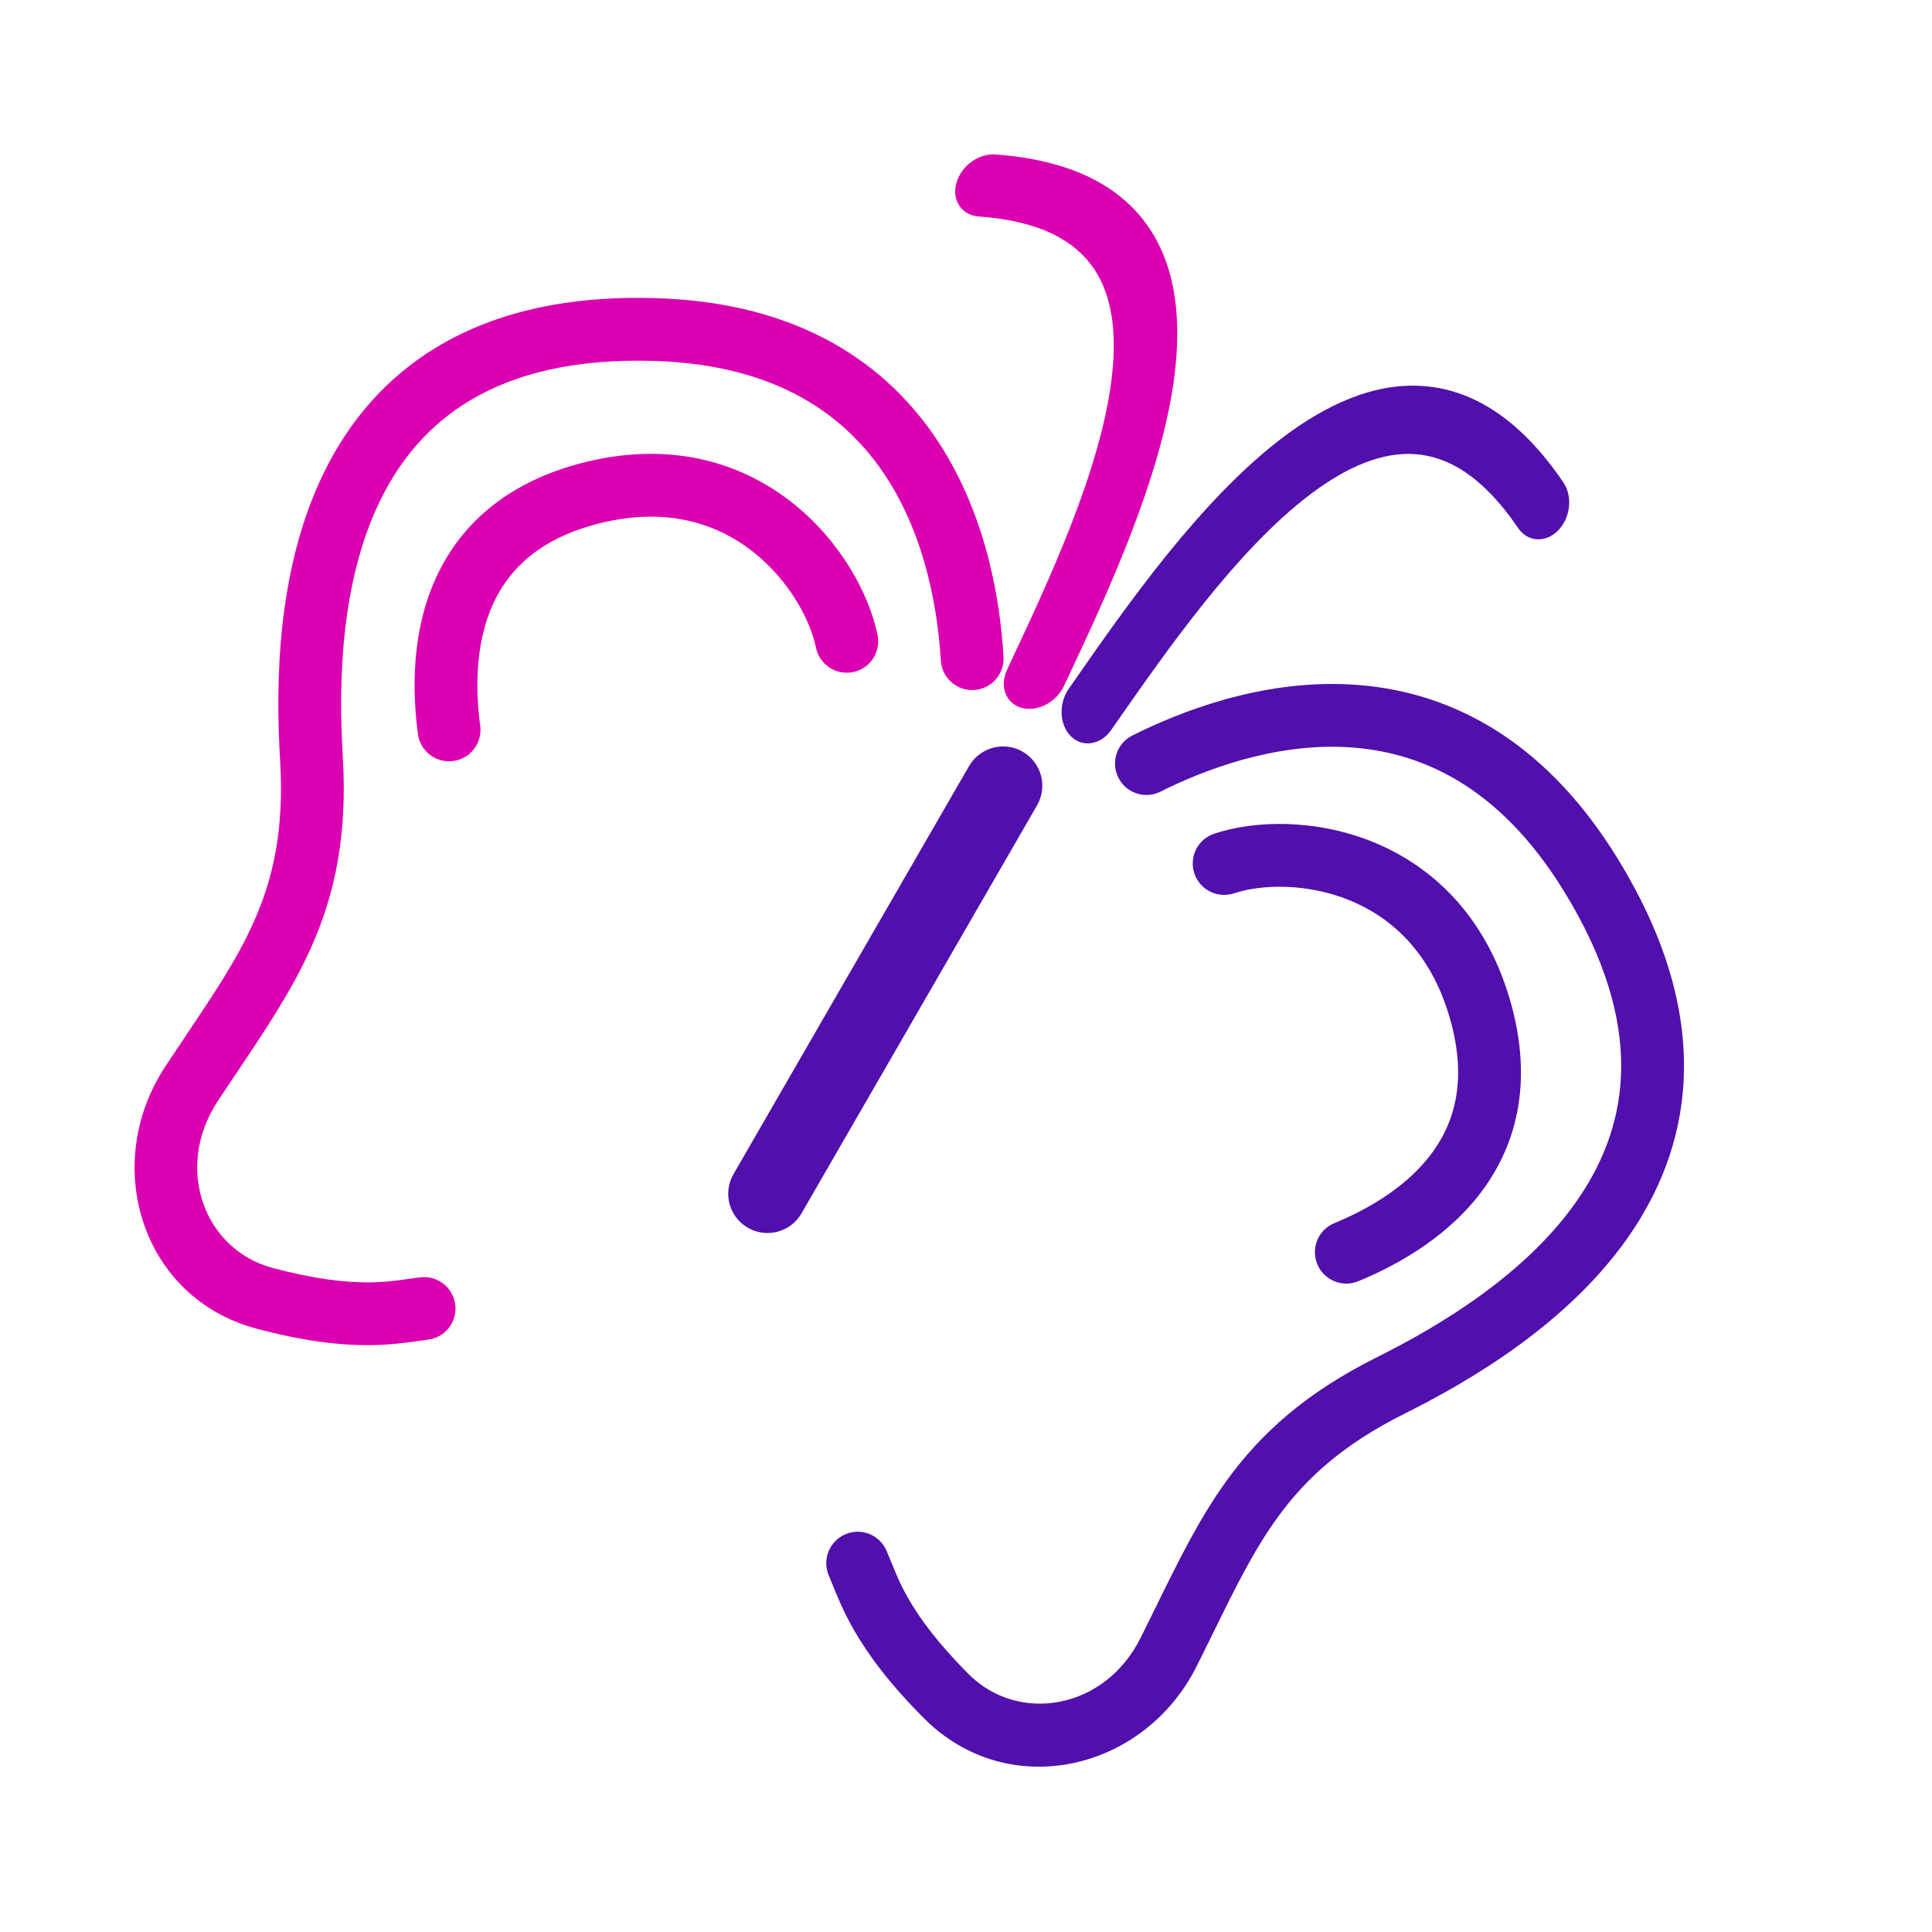 <?xml version="1.0" encoding="UTF-8"?> <svg xmlns="http://www.w3.org/2000/svg" width="40" height="40" viewBox="0 0 40 40" fill="none"><path fill-rule="evenodd" clip-rule="evenodd" d="M19.436 9.163C20.458 10.73 20.713 12.528 20.777 13.598C20.799 13.957 20.525 14.265 20.167 14.286C19.808 14.308 19.5 14.034 19.479 13.676C19.42 12.693 19.187 11.162 18.347 9.874C17.534 8.626 16.115 7.545 13.52 7.472C11.86 7.425 10.655 7.75 9.773 8.266C8.893 8.78 8.29 9.509 7.878 10.349C7.039 12.057 7.008 14.178 7.097 15.655C7.195 17.295 6.936 18.513 6.437 19.627C6.043 20.507 5.496 21.322 4.911 22.195C4.779 22.391 4.645 22.59 4.511 22.794C3.592 24.186 4.235 25.873 5.639 26.25C6.533 26.489 7.158 26.55 7.613 26.55C7.962 26.549 8.207 26.514 8.45 26.48C8.533 26.468 8.616 26.456 8.703 26.446C9.06 26.403 9.383 26.658 9.426 27.014C9.468 27.371 9.214 27.695 8.857 27.737C8.806 27.743 8.747 27.752 8.68 27.761C8.429 27.797 8.066 27.849 7.616 27.85C7.032 27.852 6.293 27.771 5.302 27.506C2.937 26.872 2.078 24.118 3.425 22.077C3.574 21.851 3.718 21.637 3.855 21.432C4.435 20.567 4.906 19.865 5.25 19.096C5.66 18.181 5.885 17.173 5.799 15.733C5.708 14.218 5.714 11.805 6.711 9.775C7.216 8.746 7.981 7.806 9.117 7.143C10.25 6.48 11.707 6.12 13.556 6.172C16.574 6.256 18.389 7.556 19.436 9.163Z" fill="#DA00B1"></path><path fill-rule="evenodd" clip-rule="evenodd" d="M19.8 3.793C19.896 3.439 20.258 3.172 20.608 3.198C22.155 3.31 23.193 3.84 23.784 4.708C24.366 5.563 24.457 6.663 24.316 7.78C24.048 9.898 22.901 12.342 22.125 13.996C22.092 14.065 22.06 14.133 22.029 14.2C21.869 14.543 21.474 14.746 21.149 14.654C20.823 14.562 20.69 14.209 20.851 13.866C20.871 13.822 20.892 13.777 20.913 13.732C21.712 12.027 22.772 9.768 23.011 7.874C23.133 6.915 23.032 6.125 22.645 5.557C22.267 5.001 21.558 4.575 20.26 4.481C19.91 4.456 19.704 4.148 19.8 3.793Z" fill="#DA00B1"></path><path fill-rule="evenodd" clip-rule="evenodd" d="M32.256 10.986C32.515 10.725 32.565 10.278 32.368 9.988C31.497 8.704 30.519 8.071 29.472 7.993C28.441 7.916 27.442 8.387 26.545 9.068C24.845 10.359 23.302 12.574 22.258 14.073C22.214 14.136 22.171 14.198 22.129 14.258C21.912 14.569 21.933 15.012 22.176 15.248C22.418 15.483 22.791 15.423 23.007 15.112C23.035 15.072 23.064 15.031 23.092 14.99C24.169 13.446 25.596 11.399 27.116 10.244C27.886 9.66 28.62 9.352 29.306 9.403C29.976 9.453 30.699 9.854 31.43 10.931C31.627 11.222 31.997 11.246 32.256 10.986Z" fill="#510FAC"></path><path fill-rule="evenodd" clip-rule="evenodd" d="M16.396 10.403C17.393 11.187 17.992 12.285 18.169 13.148C18.241 13.5 18.014 13.843 17.662 13.915C17.31 13.987 16.966 13.76 16.894 13.409C16.779 12.847 16.346 12.019 15.592 11.425C14.864 10.852 13.831 10.491 12.452 10.825C11.075 11.158 10.446 11.891 10.145 12.654C9.827 13.462 9.854 14.369 9.942 15.025C9.99 15.381 9.74 15.709 9.384 15.756C9.028 15.804 8.701 15.554 8.653 15.198C8.554 14.457 8.498 13.289 8.935 12.178C9.39 11.023 10.355 9.994 12.146 9.561C13.935 9.128 15.373 9.597 16.396 10.403Z" fill="#DA00B1"></path><path fill-rule="evenodd" clip-rule="evenodd" d="M27.955 14.171C26.088 14.07 24.404 14.748 23.445 15.227C23.123 15.388 22.993 15.778 23.154 16.099C23.314 16.421 23.705 16.551 24.026 16.39C24.907 15.95 26.349 15.386 27.885 15.469C29.372 15.55 31.018 16.238 32.379 18.449C33.249 19.863 33.57 21.069 33.565 22.091C33.559 23.11 33.229 23.996 32.708 24.773C31.649 26.354 29.827 27.441 28.503 28.103C27.034 28.837 26.109 29.671 25.393 30.66C24.828 31.441 24.396 32.323 23.933 33.266C23.829 33.478 23.723 33.694 23.614 33.912C22.868 35.404 21.085 35.691 20.057 34.663C19.402 34.008 19.037 33.497 18.81 33.103C18.636 32.8 18.544 32.571 18.453 32.343C18.421 32.265 18.39 32.188 18.355 32.107C18.214 31.777 17.832 31.624 17.502 31.766C17.171 31.907 17.018 32.289 17.16 32.62C17.18 32.666 17.202 32.722 17.227 32.785C17.322 33.02 17.458 33.361 17.682 33.751C17.973 34.257 18.412 34.857 19.137 35.582C20.869 37.314 23.683 36.681 24.777 34.494C24.899 34.251 25.012 34.02 25.121 33.798C25.58 32.864 25.953 32.105 26.447 31.422C27.034 30.611 27.795 29.911 29.085 29.266C30.443 28.587 32.529 27.375 33.789 25.497C34.427 24.545 34.859 23.412 34.865 22.097C34.872 20.785 34.456 19.342 33.486 17.767C31.904 15.196 29.872 14.274 27.955 14.171Z" fill="#510FAC"></path><path fill-rule="evenodd" clip-rule="evenodd" d="M28.403 17.423C27.225 16.952 25.975 16.982 25.139 17.261C24.798 17.374 24.614 17.743 24.728 18.083C24.841 18.424 25.21 18.608 25.55 18.495C26.094 18.313 27.028 18.274 27.92 18.631C28.78 18.975 29.608 19.689 30.009 21.05C30.409 22.409 30.088 23.32 29.578 23.962C29.038 24.641 28.238 25.072 27.626 25.324C27.294 25.46 27.136 25.841 27.273 26.173C27.409 26.505 27.789 26.663 28.122 26.526C28.812 26.242 29.852 25.706 30.596 24.772C31.369 23.8 31.777 22.451 31.257 20.683C30.737 18.917 29.612 17.907 28.403 17.423Z" fill="#510FAC"></path><path fill-rule="evenodd" clip-rule="evenodd" d="M21.174 15.563C21.562 15.788 21.696 16.285 21.471 16.674L16.594 25.122C16.369 25.511 15.872 25.644 15.483 25.419C15.095 25.195 14.961 24.698 15.186 24.309L20.063 15.861C20.288 15.472 20.785 15.339 21.174 15.563Z" fill="#510FAC"></path></svg> 